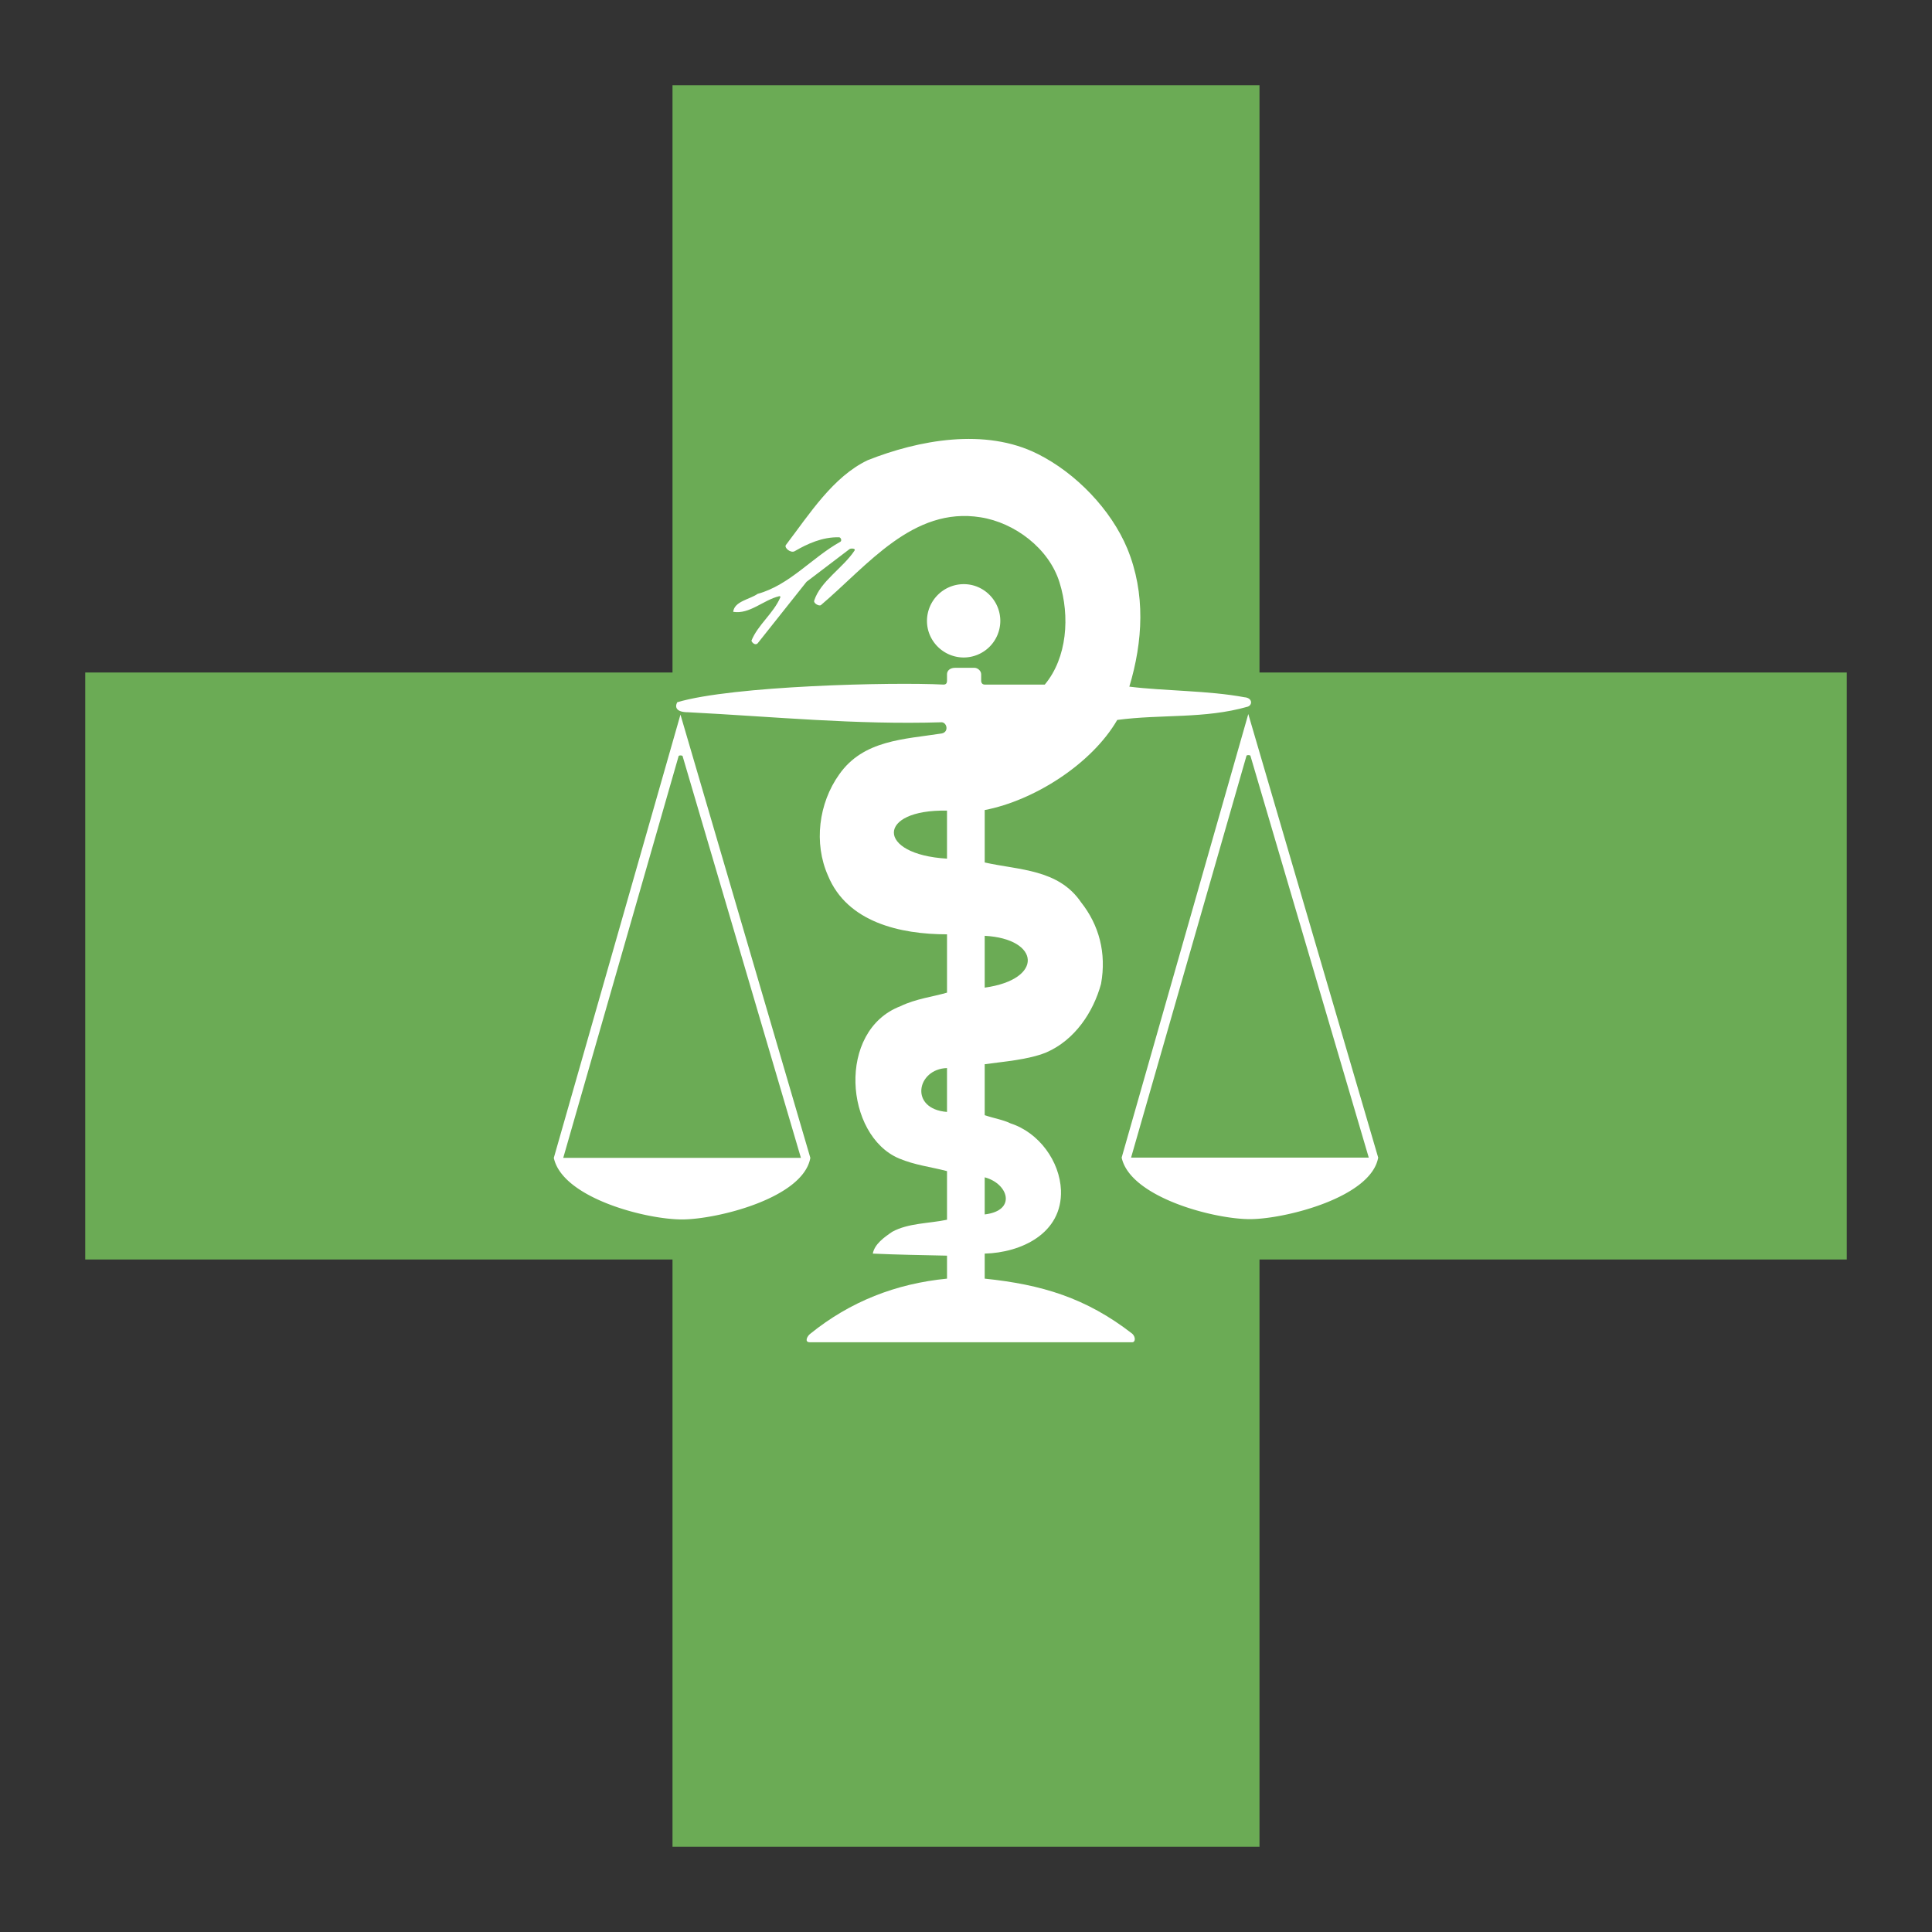 <svg xmlns="http://www.w3.org/2000/svg" width="2500" height="2500" viewBox="0 0 192.756 192.756"><rect x="0" y="0" width="192.756" height="192.756" fill="#333333" stroke="none"/><g fill-rule="evenodd" clip-rule="evenodd"><path fill="#fff" fill-opacity="0" d="M0 0h192.756v192.756H0V0z"/><path fill="#6bab55" d="M125.66 184.252H67.096V125.66H8.504V67.096h58.592V8.504h58.564v58.592h58.592v58.564H125.66v58.592z"/><path d="M67.567 70.064c5.494-1.646 21.479-2.028 26.563-1.763.235 0 .353-.118.353-.382v-.646c0-.353.293-.676.911-.646h1.821c.324 0 .676.294.676.646v.646c0 .206.119.382.354.382h5.994c2.232-2.674 2.527-6.817 1.469-10.196-1.057-3.409-4.494-5.965-7.875-6.494-6.758-1.087-11.283 4.819-15.926 8.757-.176.146-.764-.177-.675-.441.617-1.939 2.879-3.261 4.025-4.996.147-.235-.382-.235-.5-.147l-4.29 3.262-4.878 6.141c-.235.235-.558-.059-.617-.264.617-1.558 2.204-2.733 2.879-4.32.029-.088-.029-.147-.117-.118-1.587.382-2.938 1.822-4.584 1.558.118-1.058 1.646-1.234 2.439-1.793 3.203-.881 5.407-3.614 8.257-5.201.177-.118.03-.441-.117-.441-1.675-.059-3.232.676-4.437 1.381-.412.235-1.087-.353-.881-.617 2.351-3.085 4.701-6.817 8.169-8.462 5.054-1.999 11.695-3.262 16.955-.617 3.82 1.91 7.316 5.554 8.934 9.433 1.85 4.496 1.557 9.285.205 13.781 3.555.441 7.875.382 11.488 1.058.795.059.824.764.324.94-4.32 1.234-8.58.735-13.018 1.323-2.557 4.407-8.316 8.051-13.223 8.991v5.23c3.379.764 7.346.646 9.609 3.967 1.791 2.263 2.555 5.054 1.998 8.14-.766 2.82-2.615 5.611-5.467 6.846-1.793.734-4.26.912-6.141 1.176v5.084c.939.322 1.793.439 2.586.822 2.82.91 4.906 3.762 5.023 6.67.148 4.32-3.994 6.23-7.609 6.318v2.498c5.67.588 10.107 1.91 14.721 5.494.354.324.324.852 0 .852H80.79c-.558 0-.264-.617.059-.852 3.967-3.203 8.521-4.996 13.635-5.494v-2.293c-2.674-.059-4.819-.088-7.405-.205.176-.939 1.117-1.617 1.939-2.176 1.616-.881 3.673-.822 5.466-1.203v-4.85c-1.675-.439-3.174-.588-4.79-1.264-5.407-2.291-6.229-12.752.146-15.191 1.499-.734 3.351-.969 4.644-1.352v-5.818c-4.672 0-9.961-1.205-11.872-5.848-1.44-3.232-.94-7.229 1.117-10.108 2.41-3.438 6.465-3.497 10.226-4.084.734-.147.529-1.087 0-1.117-8.58.265-16.719-.559-25.3-1-1.176.002-1.353-.497-1.088-.997zm26.916 15.603v-4.79c-7.053-.146-7.082 4.379 0 4.79zm3.761 12.87c5.936-.822 5.523-4.877 0-5.171v5.171zm-3.761 12.401v-4.377c-3.026.087-3.791 4.084 0 4.377zm3.761 10.226c3.232-.383 2.35-3.086 0-3.703v3.703z" fill="#fff"/><path d="M124.543 71.24l12.959 44.252c-.705 3.967-9.227 6.111-12.725 6.141-3.613.031-12.018-2.174-12.869-6.141l12.635-44.252zm12.018 44.252l-11.812-40.109c-.146-.059-.264-.059-.381 0l-11.52 40.109h23.713zM67.89 71.298l12.958 44.223c-.705 3.996-9.227 6.111-12.724 6.143-3.644.029-12.018-2.146-12.87-6.143L67.89 71.298zm12.018 44.223L68.095 75.413c-.146-.059-.264-.059-.382 0l-11.519 40.109h23.714v-.001zM96.158 58.281c1.999 0 3.643 1.646 3.643 3.673a3.661 3.661 0 0 1-3.643 3.644c-2.027 0-3.673-1.645-3.673-3.644a3.674 3.674 0 0 1 3.673-3.673z" fill="#fff"/></g></svg>
